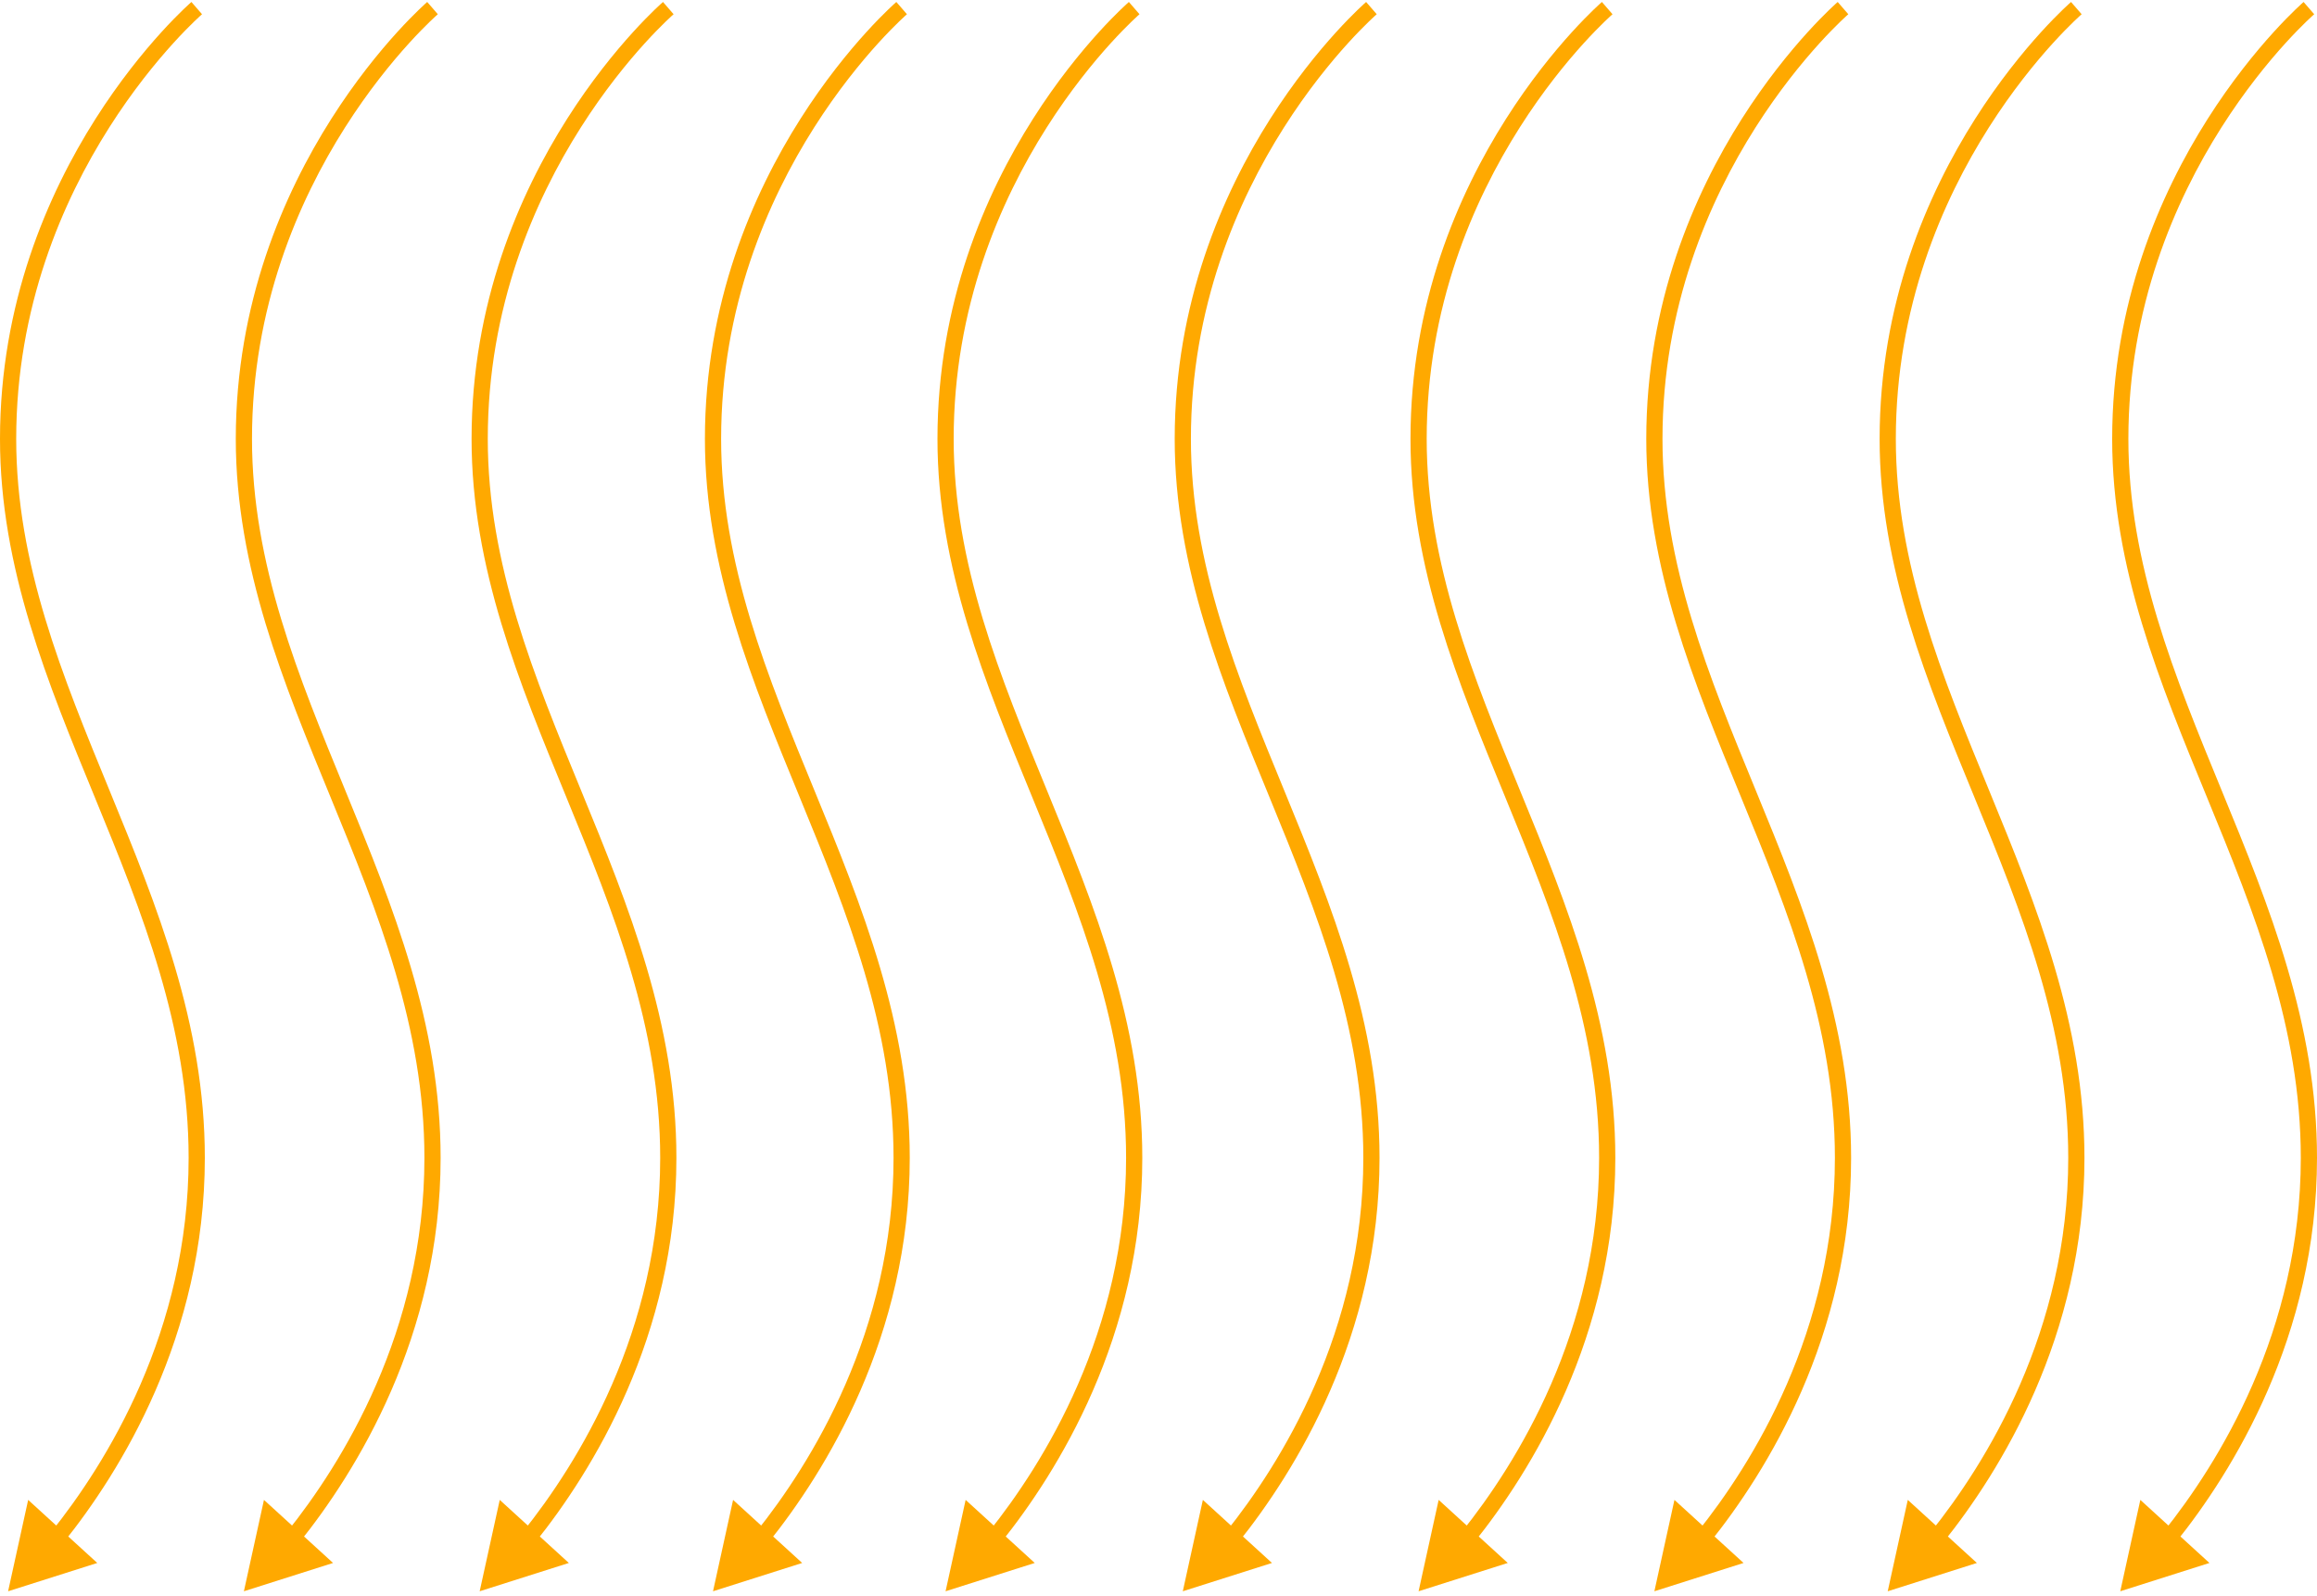 <?xml version="1.0" encoding="UTF-8"?> <svg xmlns="http://www.w3.org/2000/svg" width="286" height="197" viewBox="0 0 286 197" fill="none"><path d="M204.209 196.413L206.686 185.135L215.215 192.919L204.209 196.413ZM204.209 54.178L205.209 54.178L204.209 54.178ZM209.496 189.14C216.323 180.629 226.492 164.347 226.492 142.915L228.492 142.915C228.492 164.985 218.027 181.701 211.056 190.392L209.496 189.14ZM226.492 142.915C226.492 126.803 220.755 112.643 214.926 98.446C209.118 84.304 203.209 70.106 203.209 54.178L205.209 54.178C205.209 69.645 210.941 83.478 216.776 97.686C222.587 111.839 228.492 126.351 228.492 142.915L226.492 142.915ZM203.209 54.178C203.209 37.412 209.115 23.933 215.006 14.659C217.953 10.021 220.9 6.427 223.114 3.989C224.221 2.77 225.146 1.839 225.797 1.21C226.123 0.896 226.38 0.657 226.557 0.495C226.646 0.415 226.714 0.353 226.762 0.311C226.785 0.29 226.804 0.274 226.817 0.263C226.823 0.257 226.828 0.253 226.832 0.25C226.833 0.248 226.835 0.247 226.836 0.246C226.837 0.245 226.837 0.245 226.837 0.245C226.838 0.244 226.838 0.244 227.492 1C228.146 1.757 228.146 1.757 228.147 1.757C228.146 1.757 228.146 1.757 228.146 1.757C228.146 1.757 228.145 1.758 228.144 1.758C228.142 1.76 228.139 1.763 228.134 1.767C228.125 1.776 228.11 1.789 228.089 1.807C228.048 1.843 227.986 1.899 227.904 1.973C227.741 2.123 227.498 2.348 227.186 2.649C226.564 3.25 225.67 4.15 224.594 5.334C222.443 7.703 219.569 11.206 216.695 15.732C210.944 24.784 205.209 37.894 205.209 54.178L203.209 54.178Z" fill="#FFA900"></path><path d="M233.012 196.413L235.489 185.135L244.017 192.919L233.012 196.413ZM233.012 54.178L234.012 54.178L233.012 54.178ZM238.299 189.14C245.125 180.629 255.295 164.347 255.295 142.915L257.295 142.915C257.295 164.985 246.83 181.701 239.859 190.392L238.299 189.14ZM255.295 142.915C255.295 126.803 249.558 112.643 243.728 98.446C237.921 84.304 232.012 70.106 232.012 54.178L234.012 54.178C234.012 69.645 239.744 83.478 245.578 97.686C251.39 111.839 257.295 126.351 257.295 142.915L255.295 142.915ZM232.012 54.178C232.012 37.412 237.918 23.933 243.809 14.659C246.756 10.021 249.703 6.427 251.917 3.989C253.024 2.77 253.949 1.839 254.6 1.21C254.925 0.896 255.182 0.657 255.36 0.495C255.448 0.415 255.517 0.353 255.564 0.311C255.588 0.29 255.606 0.274 255.619 0.263C255.626 0.257 255.631 0.253 255.634 0.25C255.636 0.248 255.638 0.247 255.639 0.246C255.639 0.245 255.64 0.245 255.64 0.245C255.641 0.244 255.641 0.244 256.295 1C256.949 1.757 256.949 1.757 256.949 1.757C256.949 1.757 256.949 1.757 256.949 1.757C256.949 1.757 256.948 1.758 256.947 1.758C256.945 1.76 256.942 1.763 256.937 1.767C256.927 1.776 256.912 1.789 256.892 1.807C256.851 1.843 256.789 1.899 256.707 1.973C256.543 2.123 256.3 2.348 255.989 2.649C255.367 3.25 254.473 4.15 253.397 5.334C251.246 7.703 248.372 11.206 245.497 15.732C239.747 24.784 234.012 37.894 234.012 54.178L232.012 54.178Z" fill="#FFA900"></path><path d="M261.717 196.413L264.194 185.135L272.723 192.919L261.717 196.413ZM261.717 54.178L262.717 54.178L261.717 54.178ZM267.004 189.14C273.83 180.629 284 164.347 284 142.915L286 142.915C286 164.985 275.535 181.701 268.564 190.392L267.004 189.14ZM284 142.915C284 126.803 278.263 112.643 272.433 98.446C266.626 84.304 260.717 70.106 260.717 54.178L262.717 54.178C262.717 69.645 268.449 83.478 274.283 97.686C280.095 111.839 286 126.351 286 142.915L284 142.915ZM260.717 54.178C260.717 37.412 266.623 23.933 272.514 14.659C275.461 10.021 278.408 6.427 280.622 3.989C281.729 2.77 282.654 1.839 283.305 1.21C283.63 0.896 283.887 0.657 284.065 0.495C284.153 0.415 284.222 0.353 284.269 0.311C284.293 0.29 284.312 0.274 284.324 0.263C284.331 0.257 284.336 0.253 284.339 0.25C284.341 0.248 284.343 0.247 284.344 0.246C284.344 0.245 284.345 0.245 284.345 0.245C284.346 0.244 284.346 0.244 285 1C285.654 1.757 285.654 1.757 285.654 1.757C285.654 1.757 285.654 1.757 285.654 1.757C285.654 1.757 285.653 1.758 285.652 1.758C285.65 1.76 285.647 1.763 285.642 1.767C285.632 1.776 285.617 1.789 285.597 1.807C285.556 1.843 285.494 1.899 285.412 1.973C285.249 2.123 285.005 2.348 284.694 2.649C284.072 3.25 283.178 4.15 282.102 5.334C279.951 7.703 277.077 11.206 274.202 15.732C268.452 24.784 262.717 37.894 262.717 54.178L260.717 54.178Z" fill="#FFA900"></path><path d="M175.104 196.413L177.582 185.135L186.11 192.919L175.104 196.413ZM175.104 54.178L176.104 54.178L175.104 54.178ZM180.392 189.14C187.218 180.629 197.388 164.347 197.388 142.915L199.388 142.915C199.388 164.985 188.923 181.701 181.952 190.392L180.392 189.14ZM197.388 142.915C197.388 126.803 191.651 112.643 185.821 98.446C180.014 84.304 174.104 70.106 174.104 54.178L176.104 54.178C176.104 69.645 181.837 83.478 187.671 97.686C193.483 111.839 199.388 126.351 199.388 142.915L197.388 142.915ZM174.104 54.178C174.104 37.412 180.011 23.933 185.902 14.659C188.848 10.021 191.795 6.427 194.009 3.989C195.117 2.77 196.042 1.839 196.693 1.21C197.018 0.896 197.275 0.657 197.452 0.495C197.541 0.415 197.61 0.353 197.657 0.311C197.681 0.29 197.699 0.274 197.712 0.263C197.718 0.257 197.723 0.253 197.727 0.25C197.729 0.248 197.73 0.247 197.731 0.246C197.732 0.245 197.733 0.245 197.733 0.245C197.733 0.244 197.734 0.244 198.388 1C199.042 1.757 199.042 1.757 199.042 1.757C199.042 1.757 199.042 1.757 199.042 1.757C199.042 1.757 199.041 1.758 199.04 1.758C199.038 1.76 199.034 1.763 199.03 1.767C199.02 1.776 199.005 1.789 198.985 1.807C198.944 1.843 198.882 1.899 198.8 1.973C198.636 2.123 198.393 2.348 198.082 2.649C197.46 3.25 196.565 4.15 195.49 5.334C193.338 7.703 190.465 11.206 187.59 15.732C181.84 24.784 176.104 37.894 176.104 54.178L174.104 54.178Z" fill="#FFA900"></path><path d="M146 196.413L148.477 185.135L157.006 192.919L146 196.413ZM146 54.178L147 54.178L146 54.178ZM151.287 189.14C158.114 180.629 168.283 164.347 168.283 142.915L170.283 142.915C170.283 164.985 159.818 181.701 152.847 190.392L151.287 189.14ZM168.283 142.915C168.283 126.803 162.546 112.643 156.717 98.446C150.909 84.304 145 70.106 145 54.178L147 54.178C147 69.645 152.732 83.478 158.567 97.686C164.378 111.839 170.283 126.351 170.283 142.915L168.283 142.915ZM145 54.178C145 37.412 150.906 23.933 156.797 14.659C159.744 10.021 162.691 6.427 164.905 3.989C166.012 2.77 166.937 1.839 167.588 1.21C167.914 0.896 168.171 0.657 168.348 0.495C168.437 0.415 168.505 0.353 168.553 0.311C168.576 0.29 168.595 0.274 168.608 0.263C168.614 0.257 168.619 0.253 168.623 0.25C168.624 0.248 168.626 0.247 168.627 0.246C168.628 0.245 168.628 0.245 168.628 0.245C168.629 0.244 168.629 0.244 169.283 1C169.937 1.757 169.937 1.757 169.938 1.757C169.937 1.757 169.937 1.757 169.937 1.757C169.937 1.757 169.936 1.758 169.935 1.758C169.933 1.76 169.93 1.763 169.925 1.767C169.916 1.776 169.901 1.789 169.88 1.807C169.839 1.843 169.777 1.899 169.695 1.973C169.532 2.123 169.289 2.348 168.977 2.649C168.355 3.25 167.461 4.15 166.385 5.334C164.234 7.703 161.36 11.206 158.486 15.732C152.735 24.784 147 37.894 147 54.178L145 54.178Z" fill="#FFA900"></path><path d="M59.209 196.413L61.686 185.135L70.215 192.919L59.209 196.413ZM59.209 54.178L60.209 54.178L59.209 54.178ZM64.496 189.14C71.323 180.629 81.492 164.347 81.492 142.915L83.492 142.915C83.492 164.985 73.027 181.701 66.056 190.392L64.496 189.14ZM81.492 142.915C81.492 126.803 75.755 112.643 69.925 98.446C64.118 84.304 58.209 70.106 58.209 54.178L60.209 54.178C60.209 69.645 65.941 83.478 71.776 97.686C77.587 111.839 83.492 126.351 83.492 142.915L81.492 142.915ZM58.209 54.178C58.209 37.412 64.115 23.933 70.007 14.659C72.953 10.021 75.9 6.427 78.114 3.989C79.221 2.77 80.146 1.839 80.797 1.21C81.123 0.896 81.38 0.657 81.557 0.495C81.646 0.415 81.714 0.353 81.762 0.311C81.785 0.29 81.804 0.274 81.817 0.263C81.823 0.257 81.828 0.253 81.832 0.25C81.833 0.248 81.835 0.247 81.836 0.246C81.837 0.245 81.837 0.245 81.837 0.245C81.838 0.244 81.838 0.244 82.492 1C83.146 1.757 83.146 1.757 83.147 1.757C83.146 1.757 83.147 1.757 83.146 1.757C83.146 1.757 83.145 1.758 83.144 1.758C83.142 1.76 83.139 1.763 83.134 1.767C83.125 1.776 83.109 1.789 83.089 1.807C83.048 1.843 82.986 1.899 82.904 1.973C82.741 2.123 82.498 2.348 82.186 2.649C81.564 3.25 80.67 4.15 79.594 5.334C77.443 7.703 74.569 11.206 71.695 15.732C65.944 24.784 60.209 37.894 60.209 54.178L58.209 54.178Z" fill="#FFA900"></path><path d="M88.012 196.413L90.489 185.135L99.017 192.919L88.012 196.413ZM88.012 54.178L89.012 54.178L88.012 54.178ZM93.299 189.14C100.125 180.629 110.295 164.347 110.295 142.915L112.295 142.915C112.295 164.985 101.83 181.701 94.859 190.392L93.299 189.14ZM110.295 142.915C110.295 126.803 104.558 112.643 98.728 98.446C92.921 84.304 87.012 70.106 87.012 54.178L89.012 54.178C89.012 69.645 94.744 83.478 100.578 97.686C106.39 111.839 112.295 126.351 112.295 142.915L110.295 142.915ZM87.012 54.178C87.012 37.412 92.918 23.933 98.809 14.659C101.756 10.021 104.703 6.427 106.917 3.989C108.024 2.77 108.949 1.839 109.6 1.21C109.925 0.896 110.182 0.657 110.36 0.495C110.448 0.415 110.517 0.353 110.564 0.311C110.588 0.29 110.606 0.274 110.619 0.263C110.626 0.257 110.631 0.253 110.634 0.25C110.636 0.248 110.638 0.247 110.639 0.246C110.639 0.245 110.64 0.245 110.64 0.245C110.641 0.244 110.641 0.244 111.295 1C111.949 1.757 111.949 1.757 111.949 1.757C111.949 1.757 111.949 1.757 111.949 1.757C111.949 1.757 111.948 1.758 111.947 1.758C111.945 1.76 111.942 1.763 111.937 1.767C111.927 1.776 111.912 1.789 111.892 1.807C111.851 1.843 111.789 1.899 111.707 1.973C111.543 2.123 111.3 2.348 110.989 2.649C110.367 3.25 109.473 4.15 108.397 5.334C106.246 7.703 103.372 11.206 100.497 15.732C94.747 24.784 89.012 37.894 89.012 54.178L87.012 54.178Z" fill="#FFA900"></path><path d="M116.717 196.413L119.194 185.135L127.723 192.919L116.717 196.413ZM116.717 54.178L117.717 54.178L116.717 54.178ZM122.004 189.14C128.83 180.629 139 164.347 139 142.915L141 142.915C141 164.985 130.535 181.701 123.564 190.392L122.004 189.14ZM139 142.915C139 126.803 133.263 112.643 127.433 98.446C121.626 84.304 115.717 70.106 115.717 54.178L117.717 54.178C117.717 69.645 123.449 83.478 129.283 97.686C135.095 111.839 141 126.351 141 142.915L139 142.915ZM115.717 54.178C115.717 37.412 121.623 23.933 127.514 14.659C130.461 10.021 133.408 6.427 135.622 3.989C136.729 2.77 137.654 1.839 138.305 1.21C138.63 0.896 138.887 0.657 139.065 0.495C139.153 0.415 139.222 0.353 139.269 0.311C139.293 0.29 139.312 0.274 139.324 0.263C139.331 0.257 139.336 0.253 139.339 0.25C139.341 0.248 139.343 0.247 139.344 0.246C139.344 0.245 139.345 0.245 139.345 0.245C139.346 0.244 139.346 0.244 140 1C140.654 1.757 140.654 1.757 140.654 1.757C140.654 1.757 140.654 1.757 140.654 1.757C140.654 1.757 140.653 1.758 140.652 1.758C140.65 1.76 140.647 1.763 140.642 1.767C140.632 1.776 140.617 1.789 140.597 1.807C140.556 1.843 140.494 1.899 140.412 1.973C140.249 2.123 140.005 2.348 139.694 2.649C139.072 3.25 138.178 4.15 137.102 5.334C134.951 7.703 132.077 11.206 129.202 15.732C123.452 24.784 117.717 37.894 117.717 54.178L115.717 54.178Z" fill="#FFA900"></path><path d="M30.105 196.413L32.582 185.135L41.11 192.919L30.105 196.413ZM30.105 54.178L31.105 54.178L30.105 54.178ZM35.392 189.14C42.218 180.629 52.388 164.347 52.388 142.915L54.388 142.915C54.388 164.985 43.923 181.701 36.952 190.392L35.392 189.14ZM52.388 142.915C52.388 126.803 46.651 112.643 40.821 98.446C35.014 84.304 29.105 70.106 29.105 54.178L31.105 54.178C31.105 69.645 36.837 83.478 42.671 97.686C48.483 111.839 54.388 126.351 54.388 142.915L52.388 142.915ZM29.105 54.178C29.105 37.412 35.011 23.933 40.902 14.659C43.848 10.021 46.795 6.427 49.009 3.989C50.117 2.77 51.042 1.839 51.693 1.21C52.018 0.896 52.275 0.657 52.453 0.495C52.541 0.415 52.61 0.353 52.657 0.311C52.681 0.29 52.699 0.274 52.712 0.263C52.718 0.257 52.724 0.253 52.727 0.25C52.729 0.248 52.73 0.247 52.731 0.246C52.732 0.245 52.733 0.245 52.733 0.245C52.733 0.244 52.734 0.244 53.388 1C54.042 1.757 54.042 1.757 54.042 1.757C54.042 1.757 54.042 1.757 54.042 1.757C54.041 1.757 54.041 1.758 54.04 1.758C54.038 1.76 54.034 1.763 54.03 1.767C54.02 1.776 54.005 1.789 53.985 1.807C53.944 1.843 53.882 1.899 53.8 1.973C53.636 2.123 53.393 2.348 53.082 2.649C52.46 3.25 51.565 4.15 50.49 5.334C48.338 7.703 45.465 11.206 42.59 15.732C36.84 24.784 31.105 37.894 31.105 54.178L29.105 54.178Z" fill="#FFA900"></path><path d="M1 196.413L3.477 185.135L12.006 192.919L1 196.413ZM1 54.178L2 54.178L1 54.178ZM6.287 189.14C13.114 180.629 23.283 164.347 23.283 142.915L25.283 142.915C25.283 164.985 14.818 181.701 7.847 190.392L6.287 189.14ZM23.283 142.915C23.283 126.803 17.546 112.643 11.716 98.446C5.909 84.304 -2.88112e-05 70.106 -2.8115e-05 54.178L2 54.178C2 69.645 7.732 83.478 13.567 97.686C19.378 111.839 25.283 126.351 25.283 142.915L23.283 142.915ZM-2.8115e-05 54.178C-3.69189e-05 37.412 5.906 23.933 11.797 14.659C14.744 10.021 17.691 6.427 19.905 3.989C21.012 2.77 21.937 1.839 22.588 1.21C22.913 0.896 23.171 0.657 23.348 0.495C23.437 0.415 23.505 0.353 23.553 0.311C23.576 0.29 23.595 0.274 23.608 0.263C23.614 0.257 23.619 0.253 23.623 0.25C23.624 0.248 23.626 0.247 23.627 0.246C23.628 0.245 23.628 0.245 23.628 0.245C23.629 0.244 23.629 0.244 24.283 1C24.937 1.757 24.937 1.757 24.938 1.757C24.937 1.757 24.938 1.757 24.937 1.757C24.937 1.757 24.936 1.758 24.935 1.758C24.933 1.76 24.93 1.763 24.925 1.767C24.916 1.776 24.901 1.789 24.88 1.807C24.839 1.843 24.777 1.899 24.695 1.973C24.532 2.123 24.289 2.348 23.977 2.649C23.355 3.25 22.461 4.15 21.386 5.334C19.234 7.703 16.36 11.206 13.486 15.732C7.735 24.784 2 37.894 2 54.178L-2.8115e-05 54.178Z" fill="#FFA900"></path></svg> 